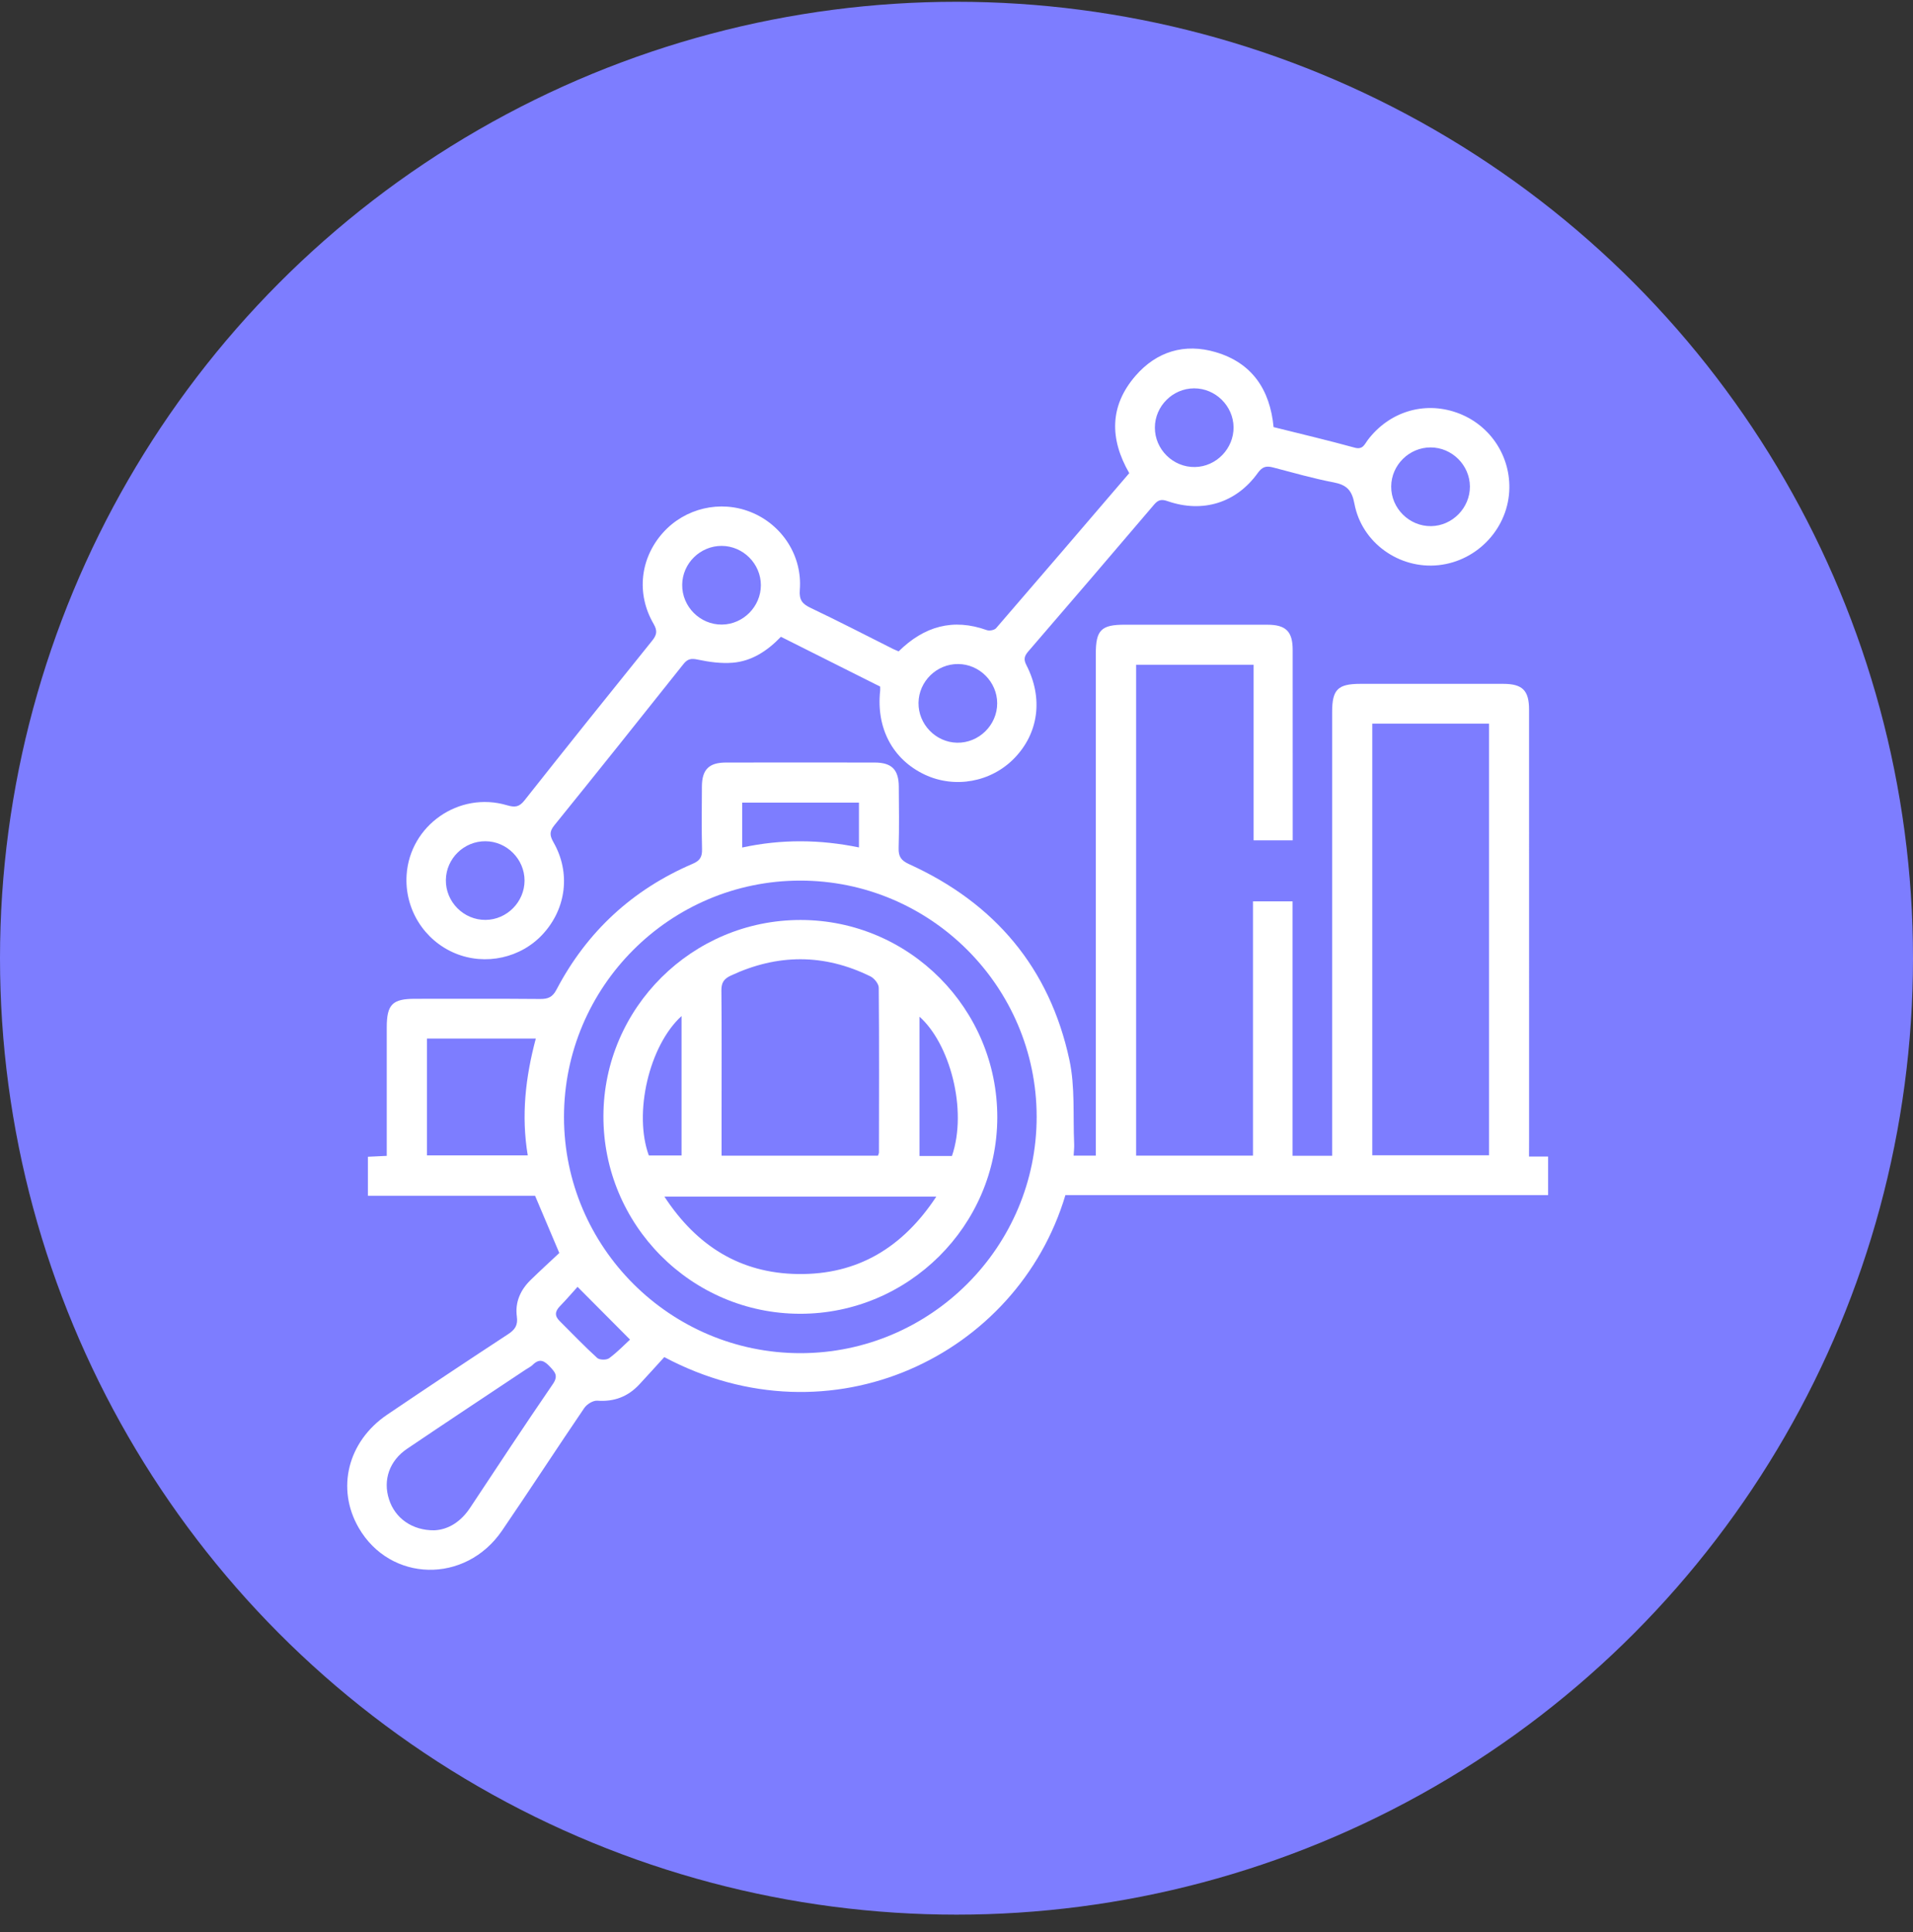 <svg width="100" height="101" viewBox="0 0 100 101" fill="none" xmlns="http://www.w3.org/2000/svg">
<rect x="0" y="0" width="100" height="101" fill="#333333" stroke="none"/>
<circle cx="50" cy="50.093" r="50" fill="#7D7DFF"/>
<g clip-path="url(#clip0_586_29934)">
<path d="M79.928 60.462C80.311 60.462 80.603 60.462 80.926 60.462C80.926 61.141 80.926 61.777 80.926 62.478C72.508 62.478 64.091 62.478 55.693 62.478C53.188 70.877 43.439 75.583 34.725 70.946C34.309 71.402 33.867 71.895 33.417 72.378C32.824 73.014 32.103 73.289 31.222 73.224C31 73.208 30.675 73.409 30.541 73.609C29.094 75.735 27.695 77.892 26.244 80.016C24.333 82.816 20.401 82.725 18.749 79.867C17.565 77.818 18.177 75.351 20.242 73.954C22.338 72.536 24.443 71.135 26.557 69.75C26.923 69.511 27.08 69.281 27.018 68.825C26.916 68.079 27.205 67.435 27.741 66.912C28.247 66.419 28.767 65.943 29.237 65.503C28.79 64.448 28.389 63.504 27.97 62.511C25.101 62.511 22.188 62.511 19.232 62.511C19.232 61.821 19.232 61.17 19.232 60.472C19.529 60.458 19.821 60.445 20.217 60.426C20.217 60.204 20.217 59.979 20.217 59.755C20.217 57.739 20.217 55.723 20.217 53.709C20.217 52.516 20.511 52.215 21.681 52.215C23.869 52.214 26.057 52.205 28.243 52.224C28.654 52.227 28.886 52.124 29.089 51.737C30.68 48.704 33.064 46.504 36.213 45.155C36.598 44.99 36.706 44.792 36.698 44.397C36.672 43.304 36.684 42.209 36.691 41.116C36.696 40.232 37.059 39.866 37.944 39.864C40.539 39.859 43.135 39.859 45.73 39.864C46.611 39.866 46.978 40.236 46.984 41.117C46.991 42.19 47.008 43.262 46.976 44.333C46.962 44.78 47.105 44.986 47.524 45.177C51.993 47.207 54.867 50.598 55.901 55.405C56.207 56.825 56.084 58.337 56.151 59.807C56.159 59.996 56.135 60.185 56.123 60.412C56.505 60.412 56.859 60.412 57.282 60.412C57.282 60.147 57.282 59.898 57.282 59.647C57.282 51.155 57.282 42.664 57.282 34.172C57.282 32.941 57.565 32.658 58.789 32.658C61.276 32.658 63.765 32.656 66.252 32.659C67.219 32.661 67.573 33.012 67.573 33.974C67.577 37.276 67.575 40.578 67.575 43.931C66.903 43.931 66.253 43.931 65.531 43.931C65.531 40.891 65.531 37.84 65.531 34.753C63.453 34.753 61.446 34.753 59.389 34.753C59.389 43.286 59.389 51.829 59.389 60.412C61.405 60.412 63.428 60.412 65.499 60.412C65.499 55.986 65.499 51.576 65.499 47.119C66.195 47.119 66.846 47.119 67.568 47.119C67.568 51.542 67.568 55.966 67.568 60.422C68.273 60.422 68.909 60.422 69.636 60.422C69.636 60.175 69.636 59.927 69.636 59.68C69.636 52.196 69.636 44.711 69.636 37.228C69.636 36.045 69.931 35.75 71.116 35.75C73.603 35.75 76.091 35.748 78.579 35.75C79.586 35.751 79.93 36.093 79.93 37.101C79.931 44.606 79.931 52.111 79.931 59.616C79.928 59.862 79.928 60.116 79.928 60.462ZM41.849 70.74C48.652 70.735 54.196 65.18 54.19 58.374C54.183 51.569 48.631 46.029 41.821 46.036C35.015 46.042 29.477 51.593 29.482 58.401C29.486 65.204 35.041 70.745 41.849 70.74ZM71.734 37.829C71.734 45.387 71.734 52.898 71.734 60.395C73.8 60.395 75.823 60.395 77.836 60.395C77.836 52.849 77.836 45.354 77.836 37.829C75.798 37.829 73.792 37.829 71.734 37.829ZM22.709 80.001C23.441 79.965 24.094 79.55 24.577 78.82C26.007 76.658 27.434 74.494 28.9 72.356C29.192 71.929 29.022 71.742 28.752 71.452C28.456 71.134 28.204 70.998 27.851 71.347C27.747 71.45 27.604 71.515 27.48 71.598C25.412 72.976 23.34 74.346 21.281 75.738C20.351 76.367 20.012 77.376 20.334 78.378C20.646 79.361 21.54 80.014 22.709 80.001ZM22.32 54.293C22.32 56.37 22.32 58.391 22.32 60.4C24.091 60.4 25.815 60.4 27.588 60.4C27.239 58.313 27.471 56.308 28.009 54.293C26.084 54.293 24.225 54.293 22.32 54.293ZM44.901 41.961C42.82 41.961 40.8 41.961 38.796 41.961C38.796 42.759 38.796 43.512 38.796 44.307C40.854 43.861 42.866 43.883 44.901 44.302C44.901 43.484 44.901 42.743 44.901 41.961ZM32.934 70.03C31.97 69.061 31.119 68.205 30.191 67.273C29.957 67.533 29.623 67.919 29.268 68.287C29.012 68.552 28.981 68.789 29.252 69.057C29.905 69.704 30.538 70.372 31.217 70.989C31.339 71.101 31.706 71.106 31.844 71.003C32.286 70.675 32.671 70.272 32.934 70.03Z" fill="white"/>
<path d="M46.976 34.052C48.308 32.74 49.817 32.307 51.589 32.943C51.723 32.991 51.983 32.941 52.07 32.84C54.398 30.148 56.709 27.445 59.031 24.735C58 22.949 57.997 21.218 59.356 19.649C60.461 18.372 61.926 17.93 63.55 18.41C65.449 18.97 66.388 20.365 66.575 22.328C67.998 22.684 69.413 23.017 70.813 23.402C71.245 23.521 71.326 23.23 71.497 23.004C72.613 21.531 74.428 20.967 76.138 21.567C77.817 22.155 78.922 23.731 78.9 25.508C78.874 27.567 77.267 29.322 75.203 29.545C73.154 29.767 71.183 28.38 70.801 26.331C70.671 25.63 70.394 25.348 69.72 25.219C68.649 25.015 67.598 24.71 66.54 24.435C66.195 24.346 65.989 24.392 65.75 24.724C64.626 26.293 62.868 26.835 61.034 26.199C60.714 26.087 60.544 26.127 60.329 26.379C58.148 28.944 55.956 31.5 53.758 34.048C53.552 34.289 53.492 34.456 53.653 34.77C54.544 36.501 54.293 38.33 53.023 39.638C51.807 40.891 49.912 41.236 48.339 40.495C46.663 39.705 45.794 38.063 46.01 36.104C46.015 36.063 46.01 36.02 46.01 35.893C44.31 35.04 42.578 34.172 40.821 33.29C40.118 34.023 39.307 34.559 38.312 34.645C37.707 34.696 37.076 34.609 36.478 34.483C36.129 34.409 35.945 34.44 35.723 34.72C33.482 37.541 31.234 40.355 28.969 43.156C28.699 43.489 28.749 43.709 28.941 44.048C29.833 45.619 29.605 47.486 28.391 48.818C27.24 50.083 25.378 50.495 23.794 49.837C22.161 49.158 21.14 47.511 21.255 45.741C21.423 43.151 23.989 41.351 26.502 42.096C26.911 42.216 27.137 42.197 27.415 41.845C29.622 39.052 31.848 36.276 34.082 33.505C34.328 33.201 34.384 32.99 34.168 32.617C33.248 31.042 33.462 29.179 34.659 27.845C35.811 26.563 37.65 26.13 39.245 26.77C40.881 27.424 41.949 29.057 41.809 30.836C41.768 31.367 41.938 31.572 42.382 31.783C43.832 32.472 45.259 33.211 46.694 33.931C46.768 33.968 46.849 33.997 46.976 34.052ZM64.483 22.335C64.471 21.22 63.536 20.298 62.419 20.302C61.302 20.305 60.374 21.232 60.37 22.349C60.365 23.492 61.322 24.435 62.465 24.415C63.579 24.396 64.493 23.452 64.483 22.335ZM76.838 25.434C76.831 24.317 75.903 23.392 74.784 23.39C73.665 23.389 72.733 24.308 72.723 25.427C72.713 26.57 73.665 27.519 74.808 27.505C75.923 27.49 76.843 26.549 76.838 25.434ZM39.774 30.588C39.771 29.471 38.845 28.543 37.727 28.538C36.607 28.533 35.673 29.447 35.661 30.568C35.648 31.713 36.596 32.663 37.739 32.651C38.855 32.639 39.776 31.704 39.774 30.588ZM50.082 34.714C48.961 34.707 48.028 35.623 48.014 36.742C48 37.861 48.911 38.804 50.027 38.827C51.168 38.85 52.13 37.907 52.127 36.764C52.125 35.648 51.199 34.719 50.082 34.714ZM27.42 46.032C27.418 44.914 26.494 43.984 25.377 43.978C24.254 43.971 23.321 44.883 23.307 46.004C23.292 47.147 24.239 48.101 25.382 48.09C26.497 48.082 27.42 47.149 27.42 46.032Z" fill="white"/>
<path d="M41.854 48.094C47.536 48.099 52.151 52.743 52.132 58.435C52.113 64.083 47.479 68.688 41.819 68.681C36.137 68.674 31.526 64.032 31.543 58.337C31.56 52.686 36.189 48.089 41.854 48.094ZM45.895 60.416C45.922 60.331 45.946 60.292 45.946 60.252C45.95 57.378 45.962 54.506 45.936 51.633C45.934 51.432 45.702 51.143 45.504 51.045C43.081 49.85 40.644 49.859 38.198 51.004C37.837 51.172 37.705 51.38 37.71 51.782C37.73 53.84 37.72 55.899 37.72 57.958C37.72 58.767 37.72 59.575 37.72 60.416C40.475 60.416 43.169 60.416 45.895 60.416ZM48.945 62.554C44.159 62.554 39.489 62.554 34.73 62.554C36.417 65.137 38.695 66.56 41.704 66.603C44.822 66.649 47.189 65.225 48.945 62.554ZM35.627 53.116C33.927 54.668 33.111 58.2 33.917 60.405C34.484 60.405 35.051 60.405 35.627 60.405C35.627 57.958 35.627 55.553 35.627 53.116ZM49.762 60.433C50.594 57.997 49.635 54.537 48.065 53.15C48.065 55.574 48.065 57.999 48.065 60.433C48.65 60.433 49.182 60.433 49.762 60.433Z" fill="white"/>
</g>
<defs>
<clipPath id="clip0_586_29934">
<rect width="66" height="66" fill="white" transform="translate(17 17.093)"/>
</clipPath>
</defs>
</svg>
